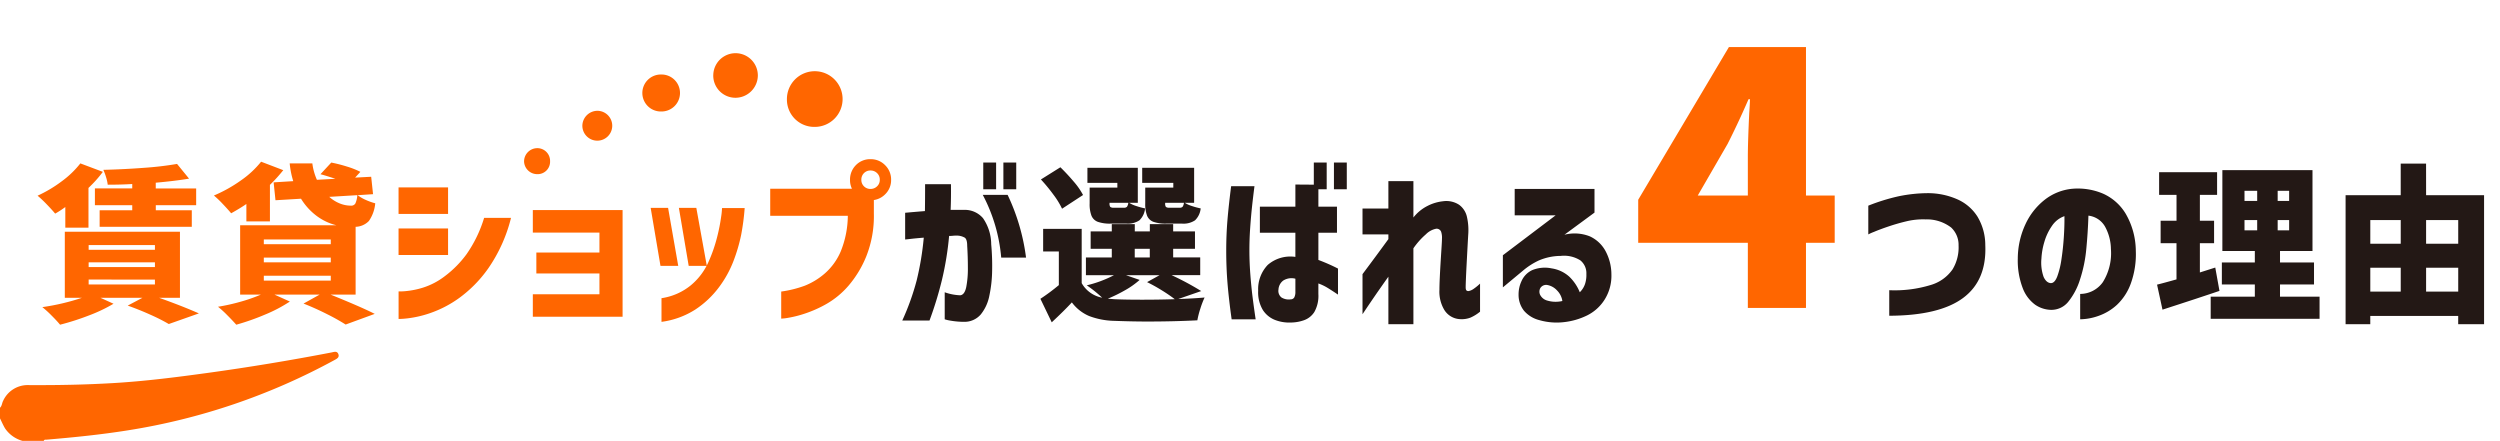 <svg xmlns="http://www.w3.org/2000/svg" xmlns:xlink="http://www.w3.org/1999/xlink" width="414" height="73" viewBox="0 0 414 73">
  <defs>
    <clipPath id="clip-top_reason_title">
      <rect width="414" height="73"/>
    </clipPath>
  </defs>
  <g id="top_reason_title" clip-path="url(#clip-top_reason_title)">
    <path id="パス_198" data-name="パス 198" d="M0,135.384c.331-.3.318-.755.509-1.121a4.458,4.458,0,0,1,4.233-2.628c4.7.028,9.39-.058,14.08-.337,5.179-.308,10.32-.96,15.454-1.665q10.361-1.424,20.631-3.406c.388-.075.9-.286,1.117.256.225.57-.241.791-.656,1.016a105.79,105.79,0,0,1-34.231,11.635c-4.446.706-8.919,1.159-13.4,1.535-.18.015-.4-.062-.489.2H3.721a5.151,5.151,0,0,1-2.862-2.031C.525,138.3.284,137.709,0,137.145v-1.762" transform="translate(0 -67.863)" fill="#f60"/>
    <path id="パス_1" data-name="パス 1" d="M374.992,23.3a4.521,4.521,0,0,1-4.59-4.572,4.61,4.61,0,1,1,4.59,4.572" transform="translate(-240.088 -2.286)" fill="#f60"/>
    <path id="パス_2" data-name="パス 2" d="M335.734,9.135a3.69,3.69,0,0,1,7.38.094,3.726,3.726,0,0,1-3.7,3.645,3.679,3.679,0,0,1-3.683-3.739" transform="translate(-217.616 3.318)" fill="#f60"/>
    <path id="パス_3" data-name="パス 3" d="M305.566,21.618a3.063,3.063,0,1,1-.009-6.125,3.063,3.063,0,1,1,.009,6.125" transform="translate(-196.071 -3.155)" fill="#f60"/>
    <path id="パス_4" data-name="パス 4" d="M276.7,32.576a2.474,2.474,0,1,1-2.578,2.392,2.51,2.51,0,0,1,2.578-2.392" transform="translate(-177.682 -14.226)" fill="#f60"/>
    <path id="パス_5" data-name="パス 5" d="M250.985,52.322a2.061,2.061,0,0,1-2.151,2.145,2.181,2.181,0,0,1-2.156-2.094,2.2,2.2,0,0,1,2.152-2.21,2.11,2.11,0,0,1,2.155,2.159" transform="translate(-159.892 -25.627)" fill="#f60"/>
    <path id="パス_200" data-name="パス 200" d="M4.816-16.716a15.5,15.5,0,0,1-1.68,1.092q-.532-.644-1.414-1.554a18.6,18.6,0,0,0-1.5-1.414A21.359,21.359,0,0,0,4.2-20.958,15.64,15.64,0,0,0,7.308-23.94l3.724,1.4a20.318,20.318,0,0,1-2.38,2.66v6.58H4.816ZM15.9-20.524q-1.876.112-4.06.112a6.819,6.819,0,0,0-.28-1.26,9.321,9.321,0,0,0-.448-1.2q3.416-.084,6.734-.336a54.721,54.721,0,0,0,5.474-.644l1.988,2.436q-2.352.392-5.516.672v.952h6.692v2.772H19.8v.84H25.76v2.744H10.5v-2.744h5.4v-.84H9.716V-19.8H15.9ZM20.356-1.68Q24.136-.336,26.936.9L21.952,2.66a30.265,30.265,0,0,0-3.01-1.526Q17.052.28,15.148-.392L17.584-1.68H10.64L12.8-.7A25.519,25.519,0,0,1,8.708,1.246a41.788,41.788,0,0,1-4.76,1.526q-.532-.644-1.428-1.54A16.734,16.734,0,0,0,1.008-.14,36.852,36.852,0,0,0,7.56-1.68H4.732V-12.628H23.8V-1.68ZM8.68-10.416v.784H19.656v-.784Zm0,2.856v.784H19.656V-7.56Zm0,2.856v.812H19.656V-4.7ZM34.8-17.22q-1.008.7-2.52,1.54-.56-.672-1.414-1.568a16.156,16.156,0,0,0-1.442-1.372A23.359,23.359,0,0,0,33.866-21.1,15.741,15.741,0,0,0,37.24-24.22l3.668,1.4A24.909,24.909,0,0,1,38.7-20.384v6.048H34.8ZM48.748-2.212q5.18,2.1,7.308,3.192L51.24,2.744a34.157,34.157,0,0,0-3.052-1.708q-1.932-.98-3.92-1.764l2.66-1.484H39.452L42-1.064a24.027,24.027,0,0,1-4.1,2.156,39.069,39.069,0,0,1-4.774,1.68q-.672-.756-1.54-1.624A16.318,16.318,0,0,0,30.1-.2a32.818,32.818,0,0,0,3.808-.854,26.215,26.215,0,0,0,3.3-1.162H33.768v-11.48H49.7a9.151,9.151,0,0,1-3.29-1.568,10.249,10.249,0,0,1-2.562-2.828l-4.228.252L39.312-20.8,42.56-21a14.629,14.629,0,0,1-.588-2.94h3.752a9.692,9.692,0,0,0,.756,2.716l3.052-.168q-1.484-.5-2.464-.756L48.86-24.08a23.834,23.834,0,0,1,2.576.658,13.156,13.156,0,0,1,2.24.882l-.868.952,2.66-.14.308,2.884-2.548.168a6.383,6.383,0,0,0,1.344.784,9.952,9.952,0,0,0,1.568.56,6.068,6.068,0,0,1-1.05,2.926,3.168,3.168,0,0,1-2.2.966V-2.212ZM48.524-18.4a5.92,5.92,0,0,0,1.708,1.078,4.915,4.915,0,0,0,1.876.378.784.784,0,0,0,.742-.364,3.939,3.939,0,0,0,.322-1.372ZM37.688-11.34v.784H48.776v-.784Zm0,3v.784H48.776v-.784Zm0,3v.812H48.776v-.812Zm36.484-9.576h4.452A25.448,25.448,0,0,1,74.872-6.58a20.986,20.986,0,0,1-4.886,4.97,18.59,18.59,0,0,1-4.8,2.478,17.832,17.832,0,0,1-3.71.854,13.985,13.985,0,0,1-1.47.1V-2.744a8.8,8.8,0,0,0,1.148-.042,14.016,14.016,0,0,0,2.87-.574A11.817,11.817,0,0,0,67.7-5.292a17.343,17.343,0,0,0,3.57-3.626A21.312,21.312,0,0,0,74.172-14.924ZM60-15.568v-4.4h8.2v4.4Zm0,6.8v-4.4h8.2v4.4Zm22.82,3.052V-9.184H93.268v-3.3H82.236v-3.724H97.1V1.456H82.236V-2.268H93.268V-5.712ZM103.544,2.3v-3.92A9.954,9.954,0,0,0,108.4-3.752a10.6,10.6,0,0,0,2.884-3.78,24.838,24.838,0,0,0,1.47-4.2,30.247,30.247,0,0,0,.672-3.4,11.9,11.9,0,0,0,.14-1.414h3.752a38.653,38.653,0,0,1-.588,4.466,27.537,27.537,0,0,1-1.246,4.256,17.913,17.913,0,0,1-2.436,4.41A15.537,15.537,0,0,1,109.158.252,13.72,13.72,0,0,1,103.544,2.3Zm1.092-18.872,1.68,9.6h-2.94l-1.624-9.6Zm4.676,0,1.736,9.6h-3l-1.624-9.6ZM134.4-15.26H121.548v-4.48H135.52l3.192.952v3.164a18.066,18.066,0,0,1-1.26,7.084,17.665,17.665,0,0,1-2.968,4.886,14.077,14.077,0,0,1-3.612,2.982A19.881,19.881,0,0,1,127.26.938a17.957,17.957,0,0,1-2.786.7,7.726,7.726,0,0,1-1.106.126v-4.48a18.811,18.811,0,0,0,3.892-.966,11.62,11.62,0,0,0,3.29-2,10.082,10.082,0,0,0,2.674-3.682A16.028,16.028,0,0,0,134.4-15.26Zm5.292-5.964a1.473,1.473,0,0,0-.448-1.106,1.511,1.511,0,0,0-1.092-.434,1.464,1.464,0,0,0-1.078.434,1.5,1.5,0,0,0-.434,1.106,1.464,1.464,0,0,0,.434,1.078,1.464,1.464,0,0,0,1.078.434,1.511,1.511,0,0,0,1.092-.434A1.44,1.44,0,0,0,139.692-21.224Zm-3.948-2.436a3.273,3.273,0,0,1,2.408-.98,3.3,3.3,0,0,1,2.422.994,3.3,3.3,0,0,1,.994,2.422,3.25,3.25,0,0,1-.994,2.408,3.32,3.32,0,0,1-2.422.98,3.273,3.273,0,0,1-2.408-.98,3.273,3.273,0,0,1-.98-2.408A3.367,3.367,0,0,1,135.744-23.66ZM283.442,0V-10.788H265.288v-7.134L280.31-43.21h12.76v24.592h4.756v7.83H293.07V0Zm0-24.94q0-2.494.232-7.366.116-1.624.116-2.262h-.232q-1.74,4-3.48,7.424l-4.93,8.526h8.294Z" transform="translate(6 50.999)" fill="#f60"/>
    <path id="パス_199" data-name="パス 199" d="M143.892-11.34v-4.424q1.848-.168,3.276-.28.028-1.988.028-4.452h4.284q.028,2.436-.056,4.256h2.128a3.958,3.958,0,0,1,3.234,1.372,7.666,7.666,0,0,1,1.358,4.312,39.528,39.528,0,0,1,.154,4.368,21.308,21.308,0,0,1-.462,4.158,7.043,7.043,0,0,1-1.414,3.094,3.544,3.544,0,0,1-2.73,1.232,13.472,13.472,0,0,1-2.366-.21,5.724,5.724,0,0,1-.882-.21V-2.6a8.445,8.445,0,0,0,2.576.5q.728-.084.994-1.386a16,16,0,0,0,.266-3.15q0-1.848-.112-3.64,0-1.064-.392-1.358a2.693,2.693,0,0,0-1.4-.35,5.012,5.012,0,0,0-.574.028,5.633,5.633,0,0,1-.63.028A51.219,51.219,0,0,1,150-4.7a60.967,60.967,0,0,1-2.072,6.776h-4.508a41.134,41.134,0,0,0,2.38-6.636,47.824,47.824,0,0,0,1.176-7.084q-1.372.112-2.2.21T143.892-11.34Zm12.852-7.392h4.116a34.18,34.18,0,0,1,3.052,10.388H159.8A27.09,27.09,0,0,0,156.744-18.732Zm.084-.924V-24.08h2.128v4.424Zm3.332,0V-24.08h2.128v4.424Zm9.716,3.22a13.06,13.06,0,0,0-1.414-2.31,28.173,28.173,0,0,0-2.086-2.534L169.6-23.3q1.176,1.148,2.226,2.394a11.688,11.688,0,0,1,1.526,2.2Zm9.156-4.284h-4.956v-2.492h8.344v5.8h-1.428a5.034,5.034,0,0,0,1.176.532,12.149,12.149,0,0,0,1.456.392,3.139,3.139,0,0,1-.938,1.974,3.425,3.425,0,0,1-2.142.546h-2.6a6.065,6.065,0,0,1-2.142-.294,1.83,1.83,0,0,1-1.05-1.008,5.3,5.3,0,0,1-.308-2.03v-2.632h4.592Zm9.268,0h-5.152v-2.492h8.6v5.8H190.2a5.034,5.034,0,0,0,1.176.532,12.149,12.149,0,0,0,1.456.392,3.139,3.139,0,0,1-.938,1.974,3.425,3.425,0,0,1-2.142.546h-2.6a6.065,6.065,0,0,1-2.142-.294,1.83,1.83,0,0,1-1.05-1.008,5.294,5.294,0,0,1-.308-2.03v-2.632H188.3ZM180.124-16.6a.664.664,0,0,0,.5-.154,1.406,1.406,0,0,0,.224-.658h-3.108v.084a.933.933,0,0,0,.126.6.933.933,0,0,0,.6.126Zm9.212,0a.664.664,0,0,0,.5-.154,1.406,1.406,0,0,0,.224-.658h-3.108v.084a.933.933,0,0,0,.126.6.933.933,0,0,0,.6.126Zm-.224,15.12q2.52-.084,4.368-.252A14.831,14.831,0,0,0,192.78.1a14.739,14.739,0,0,0-.5,1.946q-3.92.2-8.316.2-2.408,0-5.432-.112a12.408,12.408,0,0,1-4.172-.8A6.94,6.94,0,0,1,171.5-.924q-1.232,1.344-3.332,3.3l-1.876-3.892a33.309,33.309,0,0,0,3.052-2.268V-9.352h-2.6V-13.1h6.384v8.988a4.905,4.905,0,0,0,3.388,2.408,20.715,20.715,0,0,0-2.548-2.044,19.46,19.46,0,0,0,4.508-1.68h-4.648v-2.94h4.284V-9.8h-3.5v-2.884h3.5v-1.2h3.808v1.2h2.492v-1.2h3.864v1.2h3.612V-9.8h-3.612v1.428h4.48v2.94H188.02a46.468,46.468,0,0,1,4.9,2.632Zm-7.2-8.316v1.428h2.492V-9.8Zm.812,5.152a13.437,13.437,0,0,1-2.366,1.68,25.268,25.268,0,0,1-2.9,1.428l1.064.084q1.848.084,4.564.084,2.744,0,5.46-.084a25.658,25.658,0,0,0-2.128-1.456,27.616,27.616,0,0,0-2.464-1.372l2.072-1.148H180.46ZM197.876-20.16h3.864q-.252,1.96-.42,3.542t-.294,3.416q-.126,1.834-.126,3.57,0,2.044.154,4.06t.364,3.7q.21,1.68.518,3.752H197.96q-.476-3.416-.686-5.992t-.21-5.376q0-2.6.2-5.026T197.876-20.16Zm4.76,7.7v-4.312h5.88V-20.44l3.808.028v3.64h3.08v4.312h-3.08v4.508a30.837,30.837,0,0,1,3.248,1.428v4.312q-1.036-.7-1.75-1.134a8.162,8.162,0,0,0-1.5-.714v1.736a5.435,5.435,0,0,1-.672,3,3.354,3.354,0,0,1-1.764,1.372,6.71,6.71,0,0,1-2.128.364A6.492,6.492,0,0,1,205.184,2a4.233,4.233,0,0,1-2.03-1.624,5.655,5.655,0,0,1-.8-3.234,5.8,5.8,0,0,1,1.582-4.27,5.716,5.716,0,0,1,4.578-1.33v-4ZM207.76-1.428a.66.66,0,0,0,.588-.35,2,2,0,0,0,.168-.91V-4.844a2.546,2.546,0,0,0-2.016.308,1.993,1.993,0,0,0-.784,1.484,1.382,1.382,0,0,0,.5,1.316A2.293,2.293,0,0,0,207.76-1.428Zm3.808-18.228V-24.08H213.7v4.424Zm3.332,0V-24.08h2.128v4.424ZM228.06,2.688h-4.144V-5.18q-1.176,1.652-2.142,3.052t-2.142,3.164V-5.6q2.492-3.332,4.284-5.8v-.784h-4.284v-4.284h4.284V-21h4.144v6.02A6.909,6.909,0,0,1,230.4-16.9a7.28,7.28,0,0,1,2.562-.77,3.864,3.864,0,0,1,2.674.588,3.393,3.393,0,0,1,1.3,2.044,9.909,9.909,0,0,1,.2,2.94q-.056.952-.126,2.254t-.14,2.646q-.07,1.344-.112,2.366t-.042,1.386q0,.448.154.56a.462.462,0,0,0,.35.084,2.107,2.107,0,0,0,.756-.322,8.707,8.707,0,0,0,1.12-.91V.616a6.712,6.712,0,0,1-1.582.98,4.047,4.047,0,0,1-1.778.252A3.218,3.218,0,0,1,233.17.308a5.856,5.856,0,0,1-.8-3.332q0-.728.056-1.96t.14-2.6q.084-1.372.154-2.45t.07-1.442a3.075,3.075,0,0,0-.14-1.148.8.8,0,0,0-.812-.5,3.286,3.286,0,0,0-1.708.924,12.254,12.254,0,0,0-2.072,2.324Zm16.772-18.032v-4.368h13.216v3.92l-4.984,3.668a6.826,6.826,0,0,1,4.214.266,5.606,5.606,0,0,1,2.59,2.422,8.224,8.224,0,0,1,.98,3.864,7.4,7.4,0,0,1-1.106,4.158,7.186,7.186,0,0,1-2.94,2.66,11.594,11.594,0,0,1-3.864,1.106,10.4,10.4,0,0,1-4.018-.336,4.968,4.968,0,0,1-2.534-1.54,4.231,4.231,0,0,1-.91-2.716,5.152,5.152,0,0,1,.49-2.212,3.608,3.608,0,0,1,1.722-1.792,5.46,5.46,0,0,1,3.276-.308,5.593,5.593,0,0,1,2.912,1.372A7.463,7.463,0,0,1,255.612-2.6a3.492,3.492,0,0,0,.868-1.372,4.724,4.724,0,0,0,.224-1.652,2.725,2.725,0,0,0-.994-2.254,5.039,5.039,0,0,0-3.262-.742,9.352,9.352,0,0,0-3.654.77,11.771,11.771,0,0,0-2.618,1.694l-3.3,2.744v-5.32l8.736-6.608Zm5.376,11.536a1.133,1.133,0,0,0-1.12.5,1.217,1.217,0,0,0-.028,1.162,1.871,1.871,0,0,0,1.232.938,4.706,4.706,0,0,0,1.694.168,4.744,4.744,0,0,0,.742-.112,3.116,3.116,0,0,0-.882-1.75A2.879,2.879,0,0,0,250.208-3.808ZM303.39-12.18v-4.76a32.437,32.437,0,0,1,5.012-1.554,24.458,24.458,0,0,1,4.844-.518,12.066,12.066,0,0,1,4.83.994,7.542,7.542,0,0,1,3.388,2.884,9.159,9.159,0,0,1,1.3,4.718q.252,5.852-3.682,8.764t-12.222,2.94V-2.94a20.343,20.343,0,0,0,6.832-.854,6.677,6.677,0,0,0,3.654-2.6,7.025,7.025,0,0,0,.994-3.962,3.929,3.929,0,0,0-1.232-2.968,6.62,6.62,0,0,0-4.228-1.344,11.777,11.777,0,0,0-3.136.308q-1.54.364-3.024.868t-2.408.9A7.7,7.7,0,0,0,303.39-12.18ZM333.6-4.116q.644.028,1.078-1.092a13.872,13.872,0,0,0,.7-2.87q.266-1.75.392-3.654t.1-3.472a4.111,4.111,0,0,0-2.058,1.6,9,9,0,0,0-1.26,2.646,11.548,11.548,0,0,0-.49,2.758,7.074,7.074,0,0,0,.364,3.066Q332.874-4.172,333.6-4.116Zm9.968-5.628a7.876,7.876,0,0,0-.98-3.738,3.644,3.644,0,0,0-2.744-1.806q-.084,2.716-.35,5.488a22.7,22.7,0,0,1-1.05,5.1,11.076,11.076,0,0,1-1.96,3.7A3.583,3.583,0,0,1,333.518.308a4.808,4.808,0,0,1-2.506-.854A6.042,6.042,0,0,1,329-3.192a12.788,12.788,0,0,1-.854-5.012,13.562,13.562,0,0,1,1.26-5.642,11.031,11.031,0,0,1,3.22-4.088,8.741,8.741,0,0,1,4.564-1.806,10.679,10.679,0,0,1,5.054.8,8.325,8.325,0,0,1,3.794,3.374,12.411,12.411,0,0,1,1.652,6.076,14.282,14.282,0,0,1-.826,5.432,9.112,9.112,0,0,1-2.3,3.542A8.771,8.771,0,0,1,341.5,1.316a9.492,9.492,0,0,1-3.024.56v-4.2a4.628,4.628,0,0,0,3.752-1.946A9.038,9.038,0,0,0,343.57-9.744Zm28,7.868h6.552V1.792H360.09V-1.876H367.4V-3.892h-5.46v-3.64h5.46v-1.9h-5.376V-22.82h14.924V-9.436H371.57v1.9H377.2v3.64H371.57Zm-10.024-.952q-3.528,1.2-9.436,3.108l-.9-4.144q.84-.2,3.22-.868v-5.992H351.8v-3.724h2.632v-4.284H351.55v-3.752h9.6v3.752H358.3v4.284h2.352v3.724H358.3V-5.88l2.548-.812ZM365.69-19.4v1.68h2.1V-19.4Zm7.392,1.68V-19.4h-1.9v1.68ZM365.69-14.56v1.708h2.1V-14.56Zm7.392,1.708V-14.56h-1.9v1.708Zm22.68-5.824h9.6V2.688h-4.284V1.316h-14.56V2.688h-4.088V-18.676h9.128v-5.236h4.2Zm-4.2,4.116h-5.04v3.92h5.04Zm9.52,0h-5.32v3.92h5.32Zm-14.56,7.9v3.948h5.04V-6.664Zm9.24,3.948h5.32V-6.664h-5.32Z" transform="translate(6 50.999)" fill="#231815"/>
  </g>
</svg>
